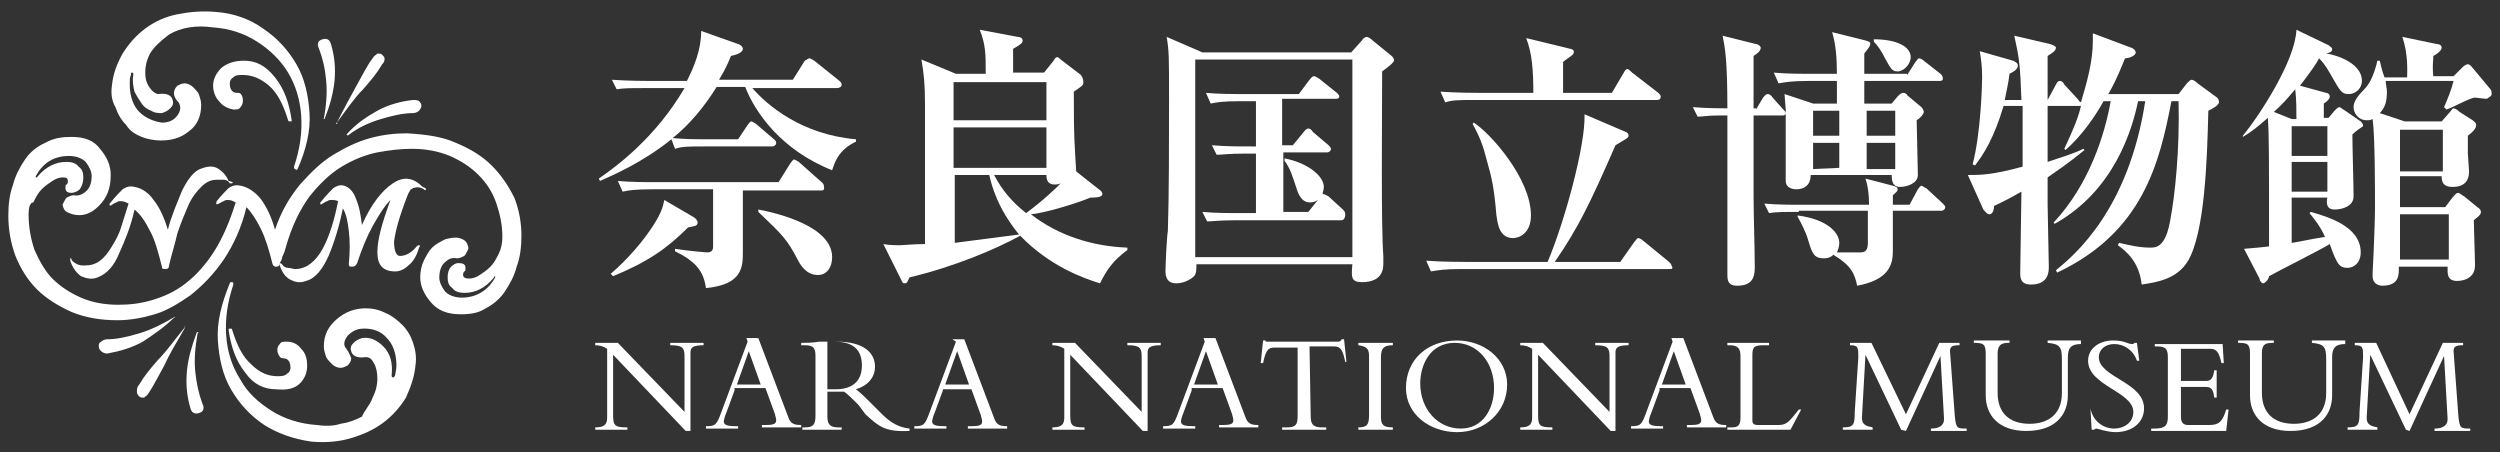 <?xml version="1.0" encoding="utf-8"?>
<!-- Generator: Adobe Illustrator 25.0.1, SVG Export Plug-In . SVG Version: 6.00 Build 0)  -->
<svg version="1.1" id="レイヤー_1" xmlns="http://www.w3.org/2000/svg" xmlns:xlink="http://www.w3.org/1999/xlink" x="0px"
	 y="0px" viewBox="0 0 210 38" width="210" height="38" style="enable-background:new 0 0 210 38;" xml:space="preserve">
<rect x="0" y="0" width="210" height="38" fill="#333333" stroke="none"/>
<style type="text/css">
	.st0{fill:#FFFFFF;}
</style>
<path class="st0" d="M29.1,11.3C29.1,11.2,29.1,11.2,29.1,11.3c0.8-0.9,1.7-1.5,2.6-2c0.9-0.5,2-0.8,3-0.9c0.2,0,0.4,0,0.5,0.1
	s0.2,0.2,0.2,0.4c0,0.1-0.1,0.3-0.2,0.4c-0.1,0.1-0.3,0.2-0.5,0.2C33.9,9.5,33,9.7,32,10s-1.9,0.7-2.8,1.4
	C29.2,11.3,29.1,11.3,29.1,11.3L29.1,11.3z M28.3,10.4c-0.1,0-0.1-0.1,0-0.1C28.9,9.1,29.5,8,30,7.1s0.9-1.7,1.3-2.2
	c0.1-0.2,0.3-0.3,0.4-0.4c0.2,0,0.3,0,0.4,0.1c0.1,0.1,0.2,0.2,0.2,0.3c0,0.2,0,0.3-0.2,0.5c-0.4,0.7-0.9,1.3-1.6,2.1
	c-0.7,0.7-1.4,1.7-2.2,2.8C28.4,10.4,28.3,10.4,28.3,10.4L28.3,10.4z M27.2,10c0,0,0.1,0,0.1-0.1c0.4-1,0.7-2.1,0.8-3.1
	c0.1-1.1,0-2.1-0.3-3.1c-0.1-0.4-0.4-0.5-0.7-0.4c-0.4,0.1-0.5,0.4-0.3,0.8c0.3,0.8,0.5,1.6,0.6,2.7C27.5,7.8,27.4,8.9,27.2,10
	C27.1,9.9,27.1,10,27.2,10L27.2,10z M35.8,15.9c-0.1,0.1-0.1,0.1-0.2,0c-0.3-0.2-0.6-0.2-0.9-0.1c-0.2,0.1-0.3,0.2-0.3,0.3
	c-0.1,0.1-0.1,0.2-0.2,0.4c-0.7,1.8-1,3-1.1,3.8c0,0.8,0.2,1.2,0.5,1.2c0.5,0,1-0.3,1.4-0.8c0.1-0.1,0.1-0.1,0.2-0.1
	c0.1,0,0.1,0.1,0,0.2c-0.2,0.7-0.5,1.2-0.9,1.5c-0.3,0.3-0.7,0.5-1.1,0.5c-1,0-1.5-0.5-1.5-1.6s0.4-2.5,1.1-4.4
	c-0.5,0.5-1,1.3-1.5,2.2c-0.5,0.9-0.9,1.9-1.3,3.1c-0.1,0.2-0.2,0.3-0.4,0.3c-0.2,0-0.3,0-0.3-0.2c0.1-1.1,0.1-2,0-2.8
	s-0.2-1.4-0.5-1.9c-0.3,1.5-0.7,2.8-1.2,4c-0.5,1.1-1.1,1.9-1.9,2.1c-0.5,0.2-0.9,0.1-1.3-0.1s-0.7-0.6-0.9-1.2c0-0.1,0-0.1,0-0.2
	c0,0,0.1,0,0.2,0.1c0.1,0.2,0.3,0.3,0.5,0.3s0.4,0.1,0.6,0.1c0.9,0,1.7-0.6,2.3-1.7c0.6-1.1,1-2.5,1.3-4c-0.2-0.1-0.4-0.1-0.5-0.1
	c-0.2,0-0.3,0-0.4,0.1c-0.1,0-0.2,0.1-0.4,0.2c-0.1,0.1-0.2,0.1-0.2,0s0-0.1,0.1-0.2c0.4-0.5,0.8-0.9,1-1.1c0.3-0.2,0.6-0.3,0.9-0.2
	c0.4,0.1,0.8,0.5,1,1.1c0.3,0.7,0.4,1.4,0.5,2.2c0.8-1.8,1.7-2.9,2.6-3.5c0.9-0.6,1.7-0.5,2.5,0.3C35.8,15.8,35.8,15.9,35.8,15.9
	L35.8,15.9z M25.2,32.2c0.4-0.4,0.6-0.9,0.6-1.5c0-0.5-0.1-1-0.5-1.4c-0.3-0.4-0.7-0.6-1.2-0.6c-0.3,0-0.5,0-0.6,0.2
	c-0.1,0.1-0.2,0.3-0.2,0.4c0,0.2,0,0.3,0.1,0.5s0.2,0.3,0.4,0.3c0.4,0,0.6,0.3,0.6,0.8c0,0.2-0.1,0.4-0.3,0.5
	c-0.2,0.2-0.5,0.2-0.8,0.2c-0.8,0-1.5-0.3-2.2-1c-0.7-0.6-1.2-1.6-1.6-2.9c0-0.1-0.1-0.1-0.2-0.1s-0.1,0.1-0.1,0.1
	c0.2,1.4,0.6,2.6,1.4,3.6c0.7,1,1.6,1.4,2.6,1.4C24.2,32.8,24.8,32.6,25.2,32.2L25.2,32.2z M18.6,5.7c-0.4,0.4-0.7,0.9-0.7,1.5
	c0,0.5,0.2,1,0.5,1.3c0.3,0.4,0.7,0.6,1.2,0.7c0.3,0,0.5,0,0.6-0.2c0.1-0.1,0.2-0.3,0.2-0.5s0-0.3-0.1-0.5s-0.2-0.2-0.4-0.2
	c-0.4,0-0.6-0.3-0.6-0.8c0-0.2,0.1-0.4,0.3-0.5c0.2-0.2,0.4-0.2,0.8-0.2c0.8,0,1.5,0.3,2.2,0.9s1.2,1.6,1.6,2.9
	c0,0.1,0.1,0.1,0.2,0.1s0.1,0,0.1-0.1c-0.2-1.4-0.6-2.6-1.4-3.6s-1.6-1.4-2.6-1.4C19.7,5.1,19.1,5.3,18.6,5.7L18.6,5.7z M31.3,33.4
	c0.3-0.6,0.4-1.1,0.4-1.6c0-0.5-0.1-1-0.3-1.3C31.2,30.1,31,30,30.7,30c-0.7,0.1-1.1-0.1-1.2-0.5c-0.1-0.3,0-0.5,0.2-0.7
	s0.4-0.3,0.7-0.4c0.6-0.1,1.2,0.1,1.8,0.7c0.6,0.6,0.8,1.4,0.7,2.4c0,0.1,0,0.2,0.1,0.2s0.1,0,0.2-0.2c0-0.2,0.1-0.4,0.1-0.8
	c0-1-0.3-1.8-0.8-2.3c-0.5-0.6-1.2-0.8-1.9-0.8c-0.6,0-1,0.2-1.4,0.6c-0.3,0.4-0.4,0.8-0.1,1.1c0.2,0.3,0.3,0.5,0.4,0.8
	c0,0.2-0.1,0.4-0.3,0.6c-0.2,0.1-0.4,0.2-0.6,0.2s-0.5-0.1-0.7-0.3c-0.2-0.2-0.4-0.4-0.5-0.6c-0.1-0.3-0.2-0.6-0.2-0.9
	c0-1,0.4-1.7,1.1-2.3c0.7-0.6,1.5-0.9,2.4-0.9c0.6,0,1.1,0.1,1.7,0.4c0.5,0.2,1,0.6,1.4,1s0.7,0.9,0.9,1.5s0.3,1.2,0.2,1.9
	c-0.1,1-0.4,1.8-0.8,2.7c-0.5,0.8-1.1,1.5-1.9,2.1c-0.8,0.6-1.7,1-2.7,1.3s-2.1,0.4-3.3,0.3c-1.5-0.2-2.9-0.7-4-1.4
	c-1.2-0.8-2.1-1.8-2.8-3c-0.7-1.2-1-2.6-1.1-4.1s0.3-3.1,1-4.8c0-0.1,0.1-0.1,0.2-0.1s0.1,0.1,0.1,0.2c-0.5,1.5-0.7,2.9-0.6,4.3
	c0.1,1.4,0.5,2.6,1.2,3.7c0.6,1.1,1.5,1.9,2.6,2.6c1.1,0.7,2.4,1.1,3.8,1.2c0.7,0.1,1.4,0.1,2-0.1c0.7-0.1,1.2-0.3,1.8-0.6
	C30.6,34.5,31.1,34,31.3,33.4L31.3,33.4z M16.6,27.9c0,0-0.1,0-0.1,0.1c-0.4,1.1-0.7,2.1-0.8,3.2c-0.1,1.1,0,2.1,0.3,3.1
	c0.1,0.4,0.4,0.5,0.7,0.4c0.4-0.1,0.5-0.4,0.3-0.8c-0.3-0.8-0.5-1.7-0.6-2.7s0-2.1,0.2-3.2C16.7,28,16.7,27.9,16.6,27.9L16.6,27.9z
	 M15.5,27.5v0.1c-0.7,1.2-1.3,2.2-1.7,3.1c-0.5,0.9-0.9,1.7-1.3,2.3c-0.1,0.2-0.3,0.3-0.4,0.4c-0.2,0-0.3,0-0.4-0.1
	c-0.1-0.1-0.2-0.2-0.2-0.4s0-0.4,0.2-0.6c0.4-0.7,0.9-1.3,1.6-2.1c0.7-0.7,1.4-1.7,2.3-2.8C15.4,27.5,15.5,27.5,15.5,27.5L15.5,27.5
	z M12.6,4.5c-0.3,0.6-0.4,1.1-0.4,1.6s0.1,0.9,0.4,1.3c0.2,0.3,0.5,0.5,0.7,0.5C14,7.8,14.4,8,14.5,8.4c0.1,0.3,0,0.5-0.2,0.7
	s-0.4,0.3-0.7,0.4c-0.3,0-0.6,0-0.9-0.2c-0.3-0.1-0.6-0.3-0.8-0.6s-0.4-0.6-0.6-1c-0.1-0.4-0.2-0.9-0.1-1.4c0-0.1,0-0.2-0.1-0.2
	S11,6.1,11,6.3c-0.1,0.2-0.1,0.4-0.1,0.8c0,1,0.3,1.8,0.8,2.3s1.2,0.8,1.9,0.9c0.6,0,1-0.2,1.3-0.6c0.3-0.4,0.3-0.8,0.1-1.1
	c-0.5-0.5-0.5-1-0.1-1.4C15.1,7.1,15.3,7,15.5,7c0.2,0,0.5,0.1,0.7,0.3c0.2,0.2,0.4,0.4,0.5,0.6c0.1,0.3,0.2,0.6,0.2,0.9
	c0,0.9-0.3,1.7-1,2.2c-0.7,0.6-1.5,0.8-2.4,0.8c-0.5,0-1.1-0.1-1.6-0.3s-1-0.5-1.3-1C10.2,10.1,9.9,9.6,9.7,9
	C9.4,8.5,9.3,7.9,9.4,7.2c0.1-1,0.4-1.8,0.9-2.7c0.5-0.8,1.1-1.5,1.9-2.1c0.8-0.6,1.7-1,2.7-1.2S17,0.9,18.1,1
	c1.5,0.1,2.9,0.6,4,1.4c1.2,0.8,2.1,1.8,2.8,3c0.7,1.2,1,2.6,1.1,4.1s-0.3,3.1-1,4.7c-0.1,0.1-0.1,0.1-0.2,0c-0.1,0-0.1-0.1-0.1-0.2
	c0.5-1.5,0.7-2.9,0.6-4.3s-0.5-2.6-1.1-3.6s-1.5-1.9-2.6-2.6s-2.3-1.1-3.7-1.2c-1.4-0.2-2.7,0-3.7,0.6C13.4,3.5,12.9,4,12.6,4.5
	L12.6,4.5z M14.7,26.6c0,0,0,0.1-0.1,0.1c-0.8,0.8-1.7,1.4-2.6,2c-0.9,0.5-1.9,0.8-3,1c-0.2,0-0.4-0.1-0.5-0.2s-0.2-0.2-0.2-0.4
	c0-0.2,0-0.3,0.2-0.4c0.1-0.1,0.3-0.2,0.5-0.2c0.8,0,1.7-0.2,2.7-0.5S13.7,27.2,14.7,26.6L14.7,26.6L14.7,26.6z M19.5,15.4
	c0,0-0.1,0-0.2,0c-0.1-0.2-0.3-0.3-0.5-0.3s-0.4,0-0.6,0c-0.5,0-0.9,0.2-1.3,0.6c-0.4,0.4-0.8,0.9-1.1,1.6c-0.3,0.7-0.6,1.4-0.9,2.3
	c-0.2,0.9-0.5,1.8-0.7,2.7c0,0.2-0.1,0.3-0.3,0.3s-0.3,0-0.3-0.2c-0.3-1.2-0.6-2.3-1-3c-0.4-0.8-0.8-1.4-1.3-1.8
	C11,19,10.5,20.2,10,21.3c-0.4,1-1,1.7-1.8,2c-0.5,0.2-0.9,0.1-1.4-0.1c-0.4-0.3-0.7-0.7-0.9-1.3c0-0.1,0-0.1,0-0.2
	c0.1,0,0.1,0,0.1,0.1c0.1,0.2,0.3,0.3,0.5,0.4s0.4,0.1,0.6,0.1c0.5,0,0.9-0.1,1.3-0.4c0.4-0.3,0.7-0.7,1-1.2s0.6-1,0.8-1.7
	c0.2-0.6,0.4-1.3,0.6-1.9c-0.2-0.1-0.4-0.2-0.6-0.2c-0.2,0-0.3,0-0.4,0.1c-0.1,0-0.2,0.1-0.4,0.2c-0.1,0.1-0.2,0.1-0.2,0
	s0-0.1,0.1-0.2c0.4-0.5,0.8-0.9,1-1.1c0.3-0.2,0.6-0.3,1-0.2c0.6,0.1,1.2,0.5,1.6,1.1c0.5,0.6,0.9,1.5,1.2,2.5
	c0.3-1.2,0.8-2.3,1.2-3.3c0.5-1,1-1.6,1.5-1.8s1-0.3,1.4-0.1s0.8,0.6,1,1.1C19.6,15.3,19.6,15.3,19.5,15.4L19.5,15.4z M38.3,12
	c1.2,0.5,2.2,1.1,3,1.9c0.8,0.8,1.4,1.7,1.9,2.7c0.4,1,0.6,2.1,0.6,3.2c0,0.9-0.1,1.8-0.4,2.6c-0.2,0.8-0.6,1.5-1,2.1
	s-1,1.1-1.6,1.4c-0.6,0.4-1.3,0.5-2.1,0.5c-1.1,0-1.9-0.3-2.5-1s-0.9-1.4-0.9-2.1c0-0.5,0.1-1,0.3-1.4s0.4-0.8,0.7-1.1
	c0.3-0.3,0.7-0.5,1.1-0.7c0.4-0.1,0.8-0.2,1.2-0.1c0.3,0.1,0.5,0.2,0.6,0.4c0.1,0.2,0.2,0.4,0.1,0.6c-0.1,0.2-0.2,0.4-0.3,0.5
	c-0.2,0.1-0.4,0.2-0.6,0.2c-0.5-0.1-0.8,0.1-1.1,0.4s-0.4,0.8-0.4,1.2c0,0.4,0.2,0.8,0.5,1.2c0.3,0.3,0.8,0.5,1.4,0.5
	c1.2,0,2.2-0.6,2.8-1.7c0-0.1,0-0.1,0-0.1s-0.1,0-0.1,0.1c-0.4,0.5-0.8,0.8-1.2,1s-0.8,0.3-1.3,0.3c-0.4,0-0.8-0.1-1-0.4
	c-0.3-0.2-0.4-0.5-0.4-0.9s0.1-0.7,0.3-0.9c0.2-0.2,0.4-0.3,0.6-0.3c0.4,0,0.6,0.1,0.6,0.4c0,0.2,0,0.3-0.1,0.3
	c-0.1,0.1-0.1,0.2-0.1,0.3c0,0.2,0.2,0.3,0.5,0.3s0.6-0.1,0.9-0.3c0.3-0.2,0.6-0.4,0.9-0.7c0.3-0.3,0.5-0.7,0.7-1.1s0.3-0.9,0.3-1.4
	c0-1-0.2-1.9-0.5-2.8s-0.8-1.7-1.5-2.4s-1.5-1.2-2.4-1.6c-1-0.4-2-0.6-3.2-0.6c-0.9,0-1.8,0.1-2.9,0.3c-1,0.2-2,0.6-3,1.2
	c-1,0.6-1.9,1.5-2.7,2.5c-0.8,1.1-1.5,2.5-2,4.3c-0.1,0.4-0.2,0.6-0.3,0.8c0,0.2-0.1,0.3-0.2,0.5c0,0.2-0.1,0.3-0.3,0.3
	c-0.1,0-0.2,0-0.3-0.2c-0.3-1.2-0.6-2.2-1-3s-0.8-1.4-1.2-1.8c-0.4,1.7-1.1,3.2-1.9,4.4c-0.9,1.3-1.8,2.2-2.8,3c-1,0.7-2,1.3-3,1.6
	c-1,0.3-2.1,0.5-3.1,0.5c-1.4,0-2.7-0.2-3.9-0.7c-1.1-0.5-2.1-1.1-2.9-1.9s-1.4-1.8-1.8-2.8c-0.4-1.1-0.6-2.2-0.6-3.4
	c0-0.9,0.1-1.8,0.4-2.6c0.2-0.8,0.6-1.5,1-2.1s1-1.1,1.7-1.4c0.7-0.4,1.4-0.5,2.2-0.5c1.1,0,1.9,0.3,2.4,1c0.6,0.7,0.9,1.4,0.9,2.2
	c0,1.1-0.3,1.9-1,2.6C7.6,18,6.9,18.2,6.1,18c-0.3-0.1-0.6-0.2-0.7-0.4c-0.1-0.2-0.2-0.4-0.1-0.5c0.1-0.2,0.2-0.4,0.3-0.5
	c0.2-0.1,0.4-0.2,0.6-0.2C6.6,16.5,7,16.3,7.3,16c0.3-0.3,0.4-0.8,0.4-1.2S7.5,14,7.2,13.6c-0.3-0.3-0.8-0.5-1.4-0.5
	c-1.3,0-2.2,0.6-2.8,1.7v0.1h0.1c0.4-0.5,0.8-0.8,1.2-1s0.8-0.3,1.3-0.3c0.4,0,0.8,0.1,1,0.4C6.9,14.2,7,14.5,7,14.9s-0.1,0.7-0.3,1
	c-0.2,0.2-0.5,0.3-0.7,0.3c-0.3,0-0.5-0.1-0.5-0.4c0-0.2,0-0.3,0.1-0.3c0.1-0.1,0.1-0.2,0.1-0.3c0-0.2-0.1-0.3-0.4-0.3
	S4.7,15,4.4,15.2s-0.6,0.4-0.9,0.7C3.2,16.2,3,16.6,2.8,17c-0.3,0-0.4,0.5-0.4,1c0,1.1,0.2,2.1,0.5,3c0.4,0.9,0.9,1.8,1.5,2.4
	c0.7,0.7,1.5,1.2,2.4,1.6s2,0.6,3.1,0.6c1,0,1.9-0.1,2.9-0.4s1.9-0.7,2.8-1.4c0.9-0.7,1.7-1.6,2.4-2.7s1.3-2.5,1.8-4.1
	c-0.2-0.1-0.4-0.2-0.6-0.2s-0.3,0-0.4,0.1c-0.1,0-0.2,0.1-0.4,0.2c-0.2,0.1-0.3,0.1-0.2-0.2c0.4-0.5,0.8-0.9,1-1.1
	c0.3-0.2,0.6-0.3,1-0.2c0.6,0.1,1.2,0.5,1.7,1.1c0.5,0.7,0.9,1.5,1.2,2.6c0.5-1.5,1.2-2.7,2.1-3.8c0.9-1,1.8-1.9,2.8-2.5
	s2-1.1,3.1-1.4c1.1-0.3,2.1-0.4,3.1-0.4C35.9,11.3,37.2,11.5,38.3,12L38.3,12z"/>
<path class="st0" d="M68.7,23.1c-1,0-1.5-0.9-1.7-1.3c-0.9-1.7-1.2-2-3.3-4v-0.2c1.6,0.3,6.2,1.4,6.2,4
	C69.9,22.4,69.5,23.1,68.7,23.1L68.7,23.1z M69,16h-6.6c0,0.7,0,4.3,0,5.1c0,1.3,0,2.8-3.1,3.1c-0.2-1.4-0.8-2.2-2.6-3.1v-0.2
	c1.3,0.2,2.6,0.3,2.7,0.3c0.4,0,0.5-0.2,0.5-0.5c0-0.7,0-4,0-4.8h-5.1c-1.6,0-2,0.1-2.5,0.2l-0.4-0.9c1.1,0.1,2.2,0.1,3.3,0.1h10.2
	l1-1.6c0.1-0.1,0.2-0.3,0.3-0.3c0.1,0,0.2,0.1,0.4,0.2l1.8,1.6c0.1,0.1,0.3,0.2,0.3,0.4C69.3,16,69.1,16,69,16L69,16z M57.8,19.1
	c-1.8,1.8-3.4,2.9-6.3,4.1L51.3,23c1.4-1.2,2.7-2.7,3.6-4.1c0.7-1.1,0.8-1.6,0.9-2.1l2.4,1.4c0.2,0.1,0.4,0.3,0.4,0.5
	C58.6,19,58.3,19,57.8,19.1L57.8,19.1z M69.9,14.3c-4.3-1.7-6.5-4.9-7.3-7h-2.4c-1,1.6-2.2,3.1-3.7,4.3c1.1,0.1,2.1,0.1,3.2,0.1H62
	l0.8-1.2c0.1-0.1,0.2-0.3,0.3-0.3s0.2,0.1,0.4,0.2l1.4,1.2c0.1,0.1,0.3,0.2,0.3,0.4s-0.2,0.3-0.3,0.3h-5.7c-1.4,0-1.9,0-2.5,0.2
	l-0.3-0.8c-2.5,2-4.9,3-6,3.5L50.3,15c1.6-1.1,4.8-3.5,7.2-7.6h-3.2c-1.4,0-1.9,0-2.5,0.1l-0.4-0.8c1.4,0.1,3,0.1,3.3,0.1h3
	c0.6-1.2,1.2-2.6,1.2-4.2L62,3.7c0.1,0,0.4,0.2,0.4,0.4c0,0.3-0.5,0.5-1,0.6c-0.2,0.5-0.4,1-1,2h6.2l1-1.6C67.8,5,67.9,4.9,68,4.9
	s0.2,0.1,0.4,0.2l2,1.6c0.1,0.1,0.3,0.2,0.3,0.4c0,0.2-0.2,0.3-0.4,0.3h-7.1c1.2,1.4,4.1,3.9,8.7,4.3v0.2
	C70.4,12.6,70.1,13.7,69.9,14.3L69.9,14.3z"/>
<path class="st0" d="M88.6,15.5c-0.6,0-0.7-0.4-0.7-0.8h-4.4c0.3,0.5,0.9,1.8,2.7,3.2c1.6-1.2,2.5-2.1,2.9-2.5
	C88.9,15.5,88.7,15.5,88.6,15.5L88.6,15.5z M83.1,14.7h-2.9v5.7c1.6-0.2,3.8-0.5,5.4-0.7C83.8,17.5,83.3,15.6,83.1,14.7L83.1,14.7z
	 M87.9,10.7h-7.8v3.4h7.8V10.7L87.9,10.7z M87.9,6.9h-7.8v3.2h7.8V6.9L87.9,6.9z M92.4,23.8c-1.3-0.4-4.2-1.4-6.7-4
	c-2,1.1-5.5,2.6-9.3,3.5c-0.2,0.4-0.2,0.5-0.4,0.5c-0.2,0-0.2-0.1-0.3-0.3l-1.5-3c0.5,0.1,1.1,0.1,1.4,0.1c0.2,0,1.2-0.1,2.1-0.1
	c0-0.4,0-9.6,0-11.7c0-1.8-0.1-2.6-0.3-3.8l2.9,1.2h2.5c0-1.7,0-2.4-0.5-3.7l3.2,0.6c0.2,0,0.4,0.1,0.4,0.3s-0.1,0.3-0.8,0.7
	c0,0.4,0,0.6,0,2h2.6l0.8-1c0.1-0.2,0.2-0.3,0.3-0.3c0.1,0,0.2,0.1,0.3,0.2l1.7,1.3C91,6.6,91,6.8,91,6.9c0,0.3-0.1,0.3-0.8,0.8
	c0,1.6,0,3.6,0.1,5c0,0.2,0.1,1.6,0.1,1.7l1.9,1.5c0.2,0.1,0.3,0.3,0.3,0.4c0,0.3-0.7,0.3-1,0.3c-1.5,0.6-3.9,1.3-5,1.4
	c2.3,1.8,5.2,2.7,8.1,2.8V21C93.5,21.9,93,22.6,92.4,23.8L92.4,23.8z"/>
<path class="st0" d="M112.7,18.5h-8.8c-1.6,0-2,0.1-2.5,0.1l-0.4-0.8c1.1,0.1,2.2,0.1,3.3,0.1h1.2v-5h-0.8c-1.6,0-2,0.1-2.5,0.1
	l-0.4-0.8c1.1,0.1,2.2,0.1,3.3,0.1h0.4V8.5h-1.3c-1.6,0-2,0.1-2.5,0.2l-0.4-0.9c1.1,0.1,2.2,0.1,3.3,0.1h4.5l0.9-1.2
	c0.1-0.1,0.2-0.3,0.4-0.3c0.1,0,0.2,0.1,0.4,0.2l1.5,1.2c0.1,0.1,0.2,0.2,0.2,0.3c0,0.2-0.2,0.2-0.4,0.2h-4.4v3.9h0.9l0.9-1.1
	c0.1-0.1,0.2-0.3,0.4-0.3c0.1,0,0.2,0,0.4,0.3l1.3,1.1c0.1,0.1,0.2,0.2,0.2,0.3c0,0.2-0.2,0.3-0.3,0.3h-3.7v5h2.1l0.8-1
	c-0.3,0.2-0.5,0.2-0.7,0.2c-0.5,0-0.8-0.4-1-0.9c-0.5-1.5-0.6-1.9-1.1-2.6v-0.2c2,0.4,3.3,1.5,3.3,2.4c0,0.3-0.1,0.4-0.1,0.6
	c0.2,0,0.3,0.1,0.5,0.2l1.2,1.1c0.1,0.1,0.2,0.2,0.2,0.4C113,18.4,112.8,18.5,112.7,18.5L112.7,18.5z M113.6,5h-13.2v16.6h13.2V5
	L113.6,5z M116.1,6c0,3.9-0.1,13,0.1,15.5c0,0.3,0,0.5,0,0.6c0,0.4,0,1.6-1.8,1.6c-0.9,0-0.9-0.4-0.8-1.5h-13.1c0,0.4,0,0.8-0.2,1
	c-0.3,0.3-0.9,0.6-1.5,0.6c-0.9,0-0.9-0.8-0.9-1c0-0.5,0.1-2.8,0.2-3.4c0.1-2.9,0.1-7.8,0.1-10.8c0-3.9,0-4.3-0.2-5.5l3,1.3h12.5
	l0.9-1c0.1-0.2,0.3-0.3,0.4-0.3s0.3,0.1,0.5,0.3l1.6,1.3c0.1,0.1,0.2,0.2,0.2,0.4C117,5.3,116.9,5.4,116.1,6L116.1,6z"/>
<path class="st0" d="M127.1,20c-1.2,0-1.3-1.3-1.4-1.9c-0.2-2.4-0.4-3.2-0.8-4.6c-0.3-1.1-0.4-1.6-1.2-3.1l0.1-0.1
	c1.4,0.9,4.8,4.7,4.8,7.8C128.6,19.6,127.6,20,127.1,20L127.1,20z M139.1,8.4h-15.2c-1.4,0-1.9,0-2.5,0.2L121,7.7
	c1.4,0.1,3,0.1,3.3,0.1h4.5c0-1.9-0.1-3.3-0.6-4.6l3.7,0.9c0.1,0,0.3,0.1,0.3,0.2s0,0.2-0.1,0.3c-0.1,0.1-0.7,0.5-0.8,0.6
	c0,0.3,0,2.3,0,2.6h4.1l1-1.7c0.1-0.2,0.2-0.3,0.3-0.3s0.2,0.1,0.4,0.3l2.2,1.7c0.1,0.1,0.2,0.2,0.2,0.3
	C139.5,8.4,139.3,8.4,139.1,8.4L139.1,8.4z M140.2,22.6h-17.5c-1.4,0-1.9,0.1-2.5,0.2l-0.4-0.9c1.4,0.1,3,0.1,3.3,0.1h6.9
	c1.4-3.3,3.2-9.8,3.1-12.4l3.5,1.5c0.1,0,0.2,0.2,0.2,0.3c0,0.2-0.3,0.3-1.1,0.8c-2.1,4.8-3.1,6.9-5.1,9.8h5.5l1.2-1.7
	c0.2-0.2,0.2-0.3,0.3-0.3s0.3,0.1,0.4,0.2l2.2,1.8c0.1,0.1,0.2,0.2,0.2,0.3C140.6,22.6,140.4,22.6,140.2,22.6L140.2,22.6z"/>
<path class="st0" d="M157.4,3.3c1.9,0,3.1,0.6,3.1,1.5c0,0.6-0.6,1.2-1.1,1.2s-0.6-0.3-1-1c-0.4-0.8-0.7-1.2-1-1.5V3.3L157.4,3.3z
	 M156.8,12v2.2h2.4V12H156.8L156.8,12z M156.8,9.3v2.1h2.4V9.3H156.8L156.8,9.3z M154.5,14.1V12h-2.2v2.2L154.5,14.1L154.5,14.1z
	 M154.5,11.4V9.3h-2.2v2.1H154.5L154.5,11.4z M160.2,6.3l0.7-1.1c0.1-0.1,0.2-0.3,0.3-0.3s0.3,0.1,0.4,0.2l1.4,1.1
	c0.1,0.1,0.2,0.2,0.2,0.4c0,0.2-0.2,0.2-0.3,0.2h-6.3v1.9h2.3l0.5-0.6c0.2-0.2,0.3-0.3,0.5-0.3c0.1,0,0.3,0.1,0.3,0.2l1.2,1
	c0.1,0.1,0.2,0.3,0.2,0.4c0,0.2-0.4,0.6-0.6,0.7c0,0.7,0.1,3.9,0.1,4.6c0,0.7-0.9,1-1.5,1c-0.5,0-0.7-0.3-0.7-1h-6.8
	c0,0.8-0.5,1.2-1.2,1.2c-0.6,0-0.9-0.3-0.9-0.7c0-0.9,0-5.1,0-6c0-0.2-0.1-1.1-0.1-1.3l2.4,0.8h2V6.8h-2.4c-1.4,0-1.9,0.1-2.5,0.2
	L149,6.1c1.1,0.1,2.2,0.1,3.3,0.1h2c0-1.4-0.1-2.5-0.4-3.5l2.8,0.7c0.3,0.1,0.4,0.1,0.4,0.3s-0.2,0.4-0.5,0.8v1.7h3.6V6.3z
	 M151.1,17.8c-1.4,0-1.9,0-2.5,0.1l-0.4-0.8c1.1,0.1,2.2,0.1,3.3,0.1h5.5c0-0.9-0.1-1.6-0.3-2.2l2.3,0.6c0.4,0.1,0.4,0.2,0.4,0.3
	c0,0.2-0.2,0.3-0.4,0.5v0.8h1.4l0.7-1.3c0.1-0.1,0.2-0.3,0.3-0.3s0.3,0.2,0.4,0.2l1.4,1.3c0.1,0.1,0.2,0.2,0.2,0.3
	c0,0.2-0.2,0.3-0.3,0.3H159v3.4c0,1.1-0.3,2.4-3,2.9c-0.2-1-0.5-1.7-2-2.6c-0.1,0.1-0.3,0.3-0.8,0.3c-0.9,0-1-0.5-1.4-1.8
	c-0.1-0.3-0.4-1-0.8-1.7v-0.1c2.4,0.3,3.5,1.4,3.5,2.3c0,0.3-0.1,0.6-0.2,0.8c0.5,0,1.7,0,2,0c0.4,0,0.6-0.2,0.6-0.8v-2.7h-5.8V17.8
	z M147.5,9.2l0.6-1c0.1-0.1,0.2-0.3,0.4-0.3c0.1,0,0.3,0.1,0.4,0.3l0.9,1c0.1,0.1,0.2,0.2,0.2,0.3c0,0.2-0.2,0.2-0.3,0.2h-2.4
	c0,3.6,0,6.1,0,6.8c0,1.7,0.1,4.3,0.1,6c0,0.9-0.3,1.5-1.5,1.5c-0.7,0-0.8-0.4-0.8-0.9c0-0.2,0-0.7,0-1c0-1.5,0-3.2,0-4.3
	c0-1.3,0-6.9,0-8.1h-0.7c-1,0-1.4,0.1-1.8,0.1L142.2,9c1.2,0.1,2.4,0.1,2.9,0.1c0-4.1-0.2-5.1-0.4-6.1l2.8,0.7
	c0.2,0,0.4,0.2,0.4,0.3c0,0.3-0.3,0.5-0.6,0.7c0,0.3,0,0.7,0,0.9v3.5h0.2V9.2z"/>
<path class="st0" d="M185.5,9.3c-0.1,4.2-0.3,10.2-1.7,12.6c-0.9,1.5-2.5,1.8-3.9,2c-0.2-1.9-1.3-2.8-2-3.3l0.1-0.2
	c0.9,0.2,1.7,0.4,2.6,0.4c0.5,0,1.3,0,1.7-2.3c0.4-2.1,0.8-5.9,0.7-10h-0.6c-1,5.2-2.4,11-9.6,14.4l-0.1-0.2
	c1.6-1.3,6.1-5.1,7.5-14.2h-0.6c-0.5,2.4-2,7.5-7,10.3l-0.1-0.1c3-3.2,4.3-7.4,4.8-10.2h-0.6c-0.6,1.1-1.8,2.9-3.2,4.1l-0.1-0.1
	c0.8-1.7,1.2-2.7,1.4-3.6c-0.1,0-0.1,0-0.2,0H172v4.7c1.2-0.4,2.2-0.7,3-1.1l0.1,0.1c-0.5,0.4-1.2,1-3.1,2.3v2.3
	c0,0.3,0.1,5,0.1,5.2c0,0.4,0,1.5-1.5,1.5c-0.9,0-0.9-0.6-0.9-1c0-1.1,0.1-5.8,0.1-6.8c-1.4,0.8-1.9,1-2.3,1.2
	c0,0.3-0.1,0.7-0.4,0.7c-0.2,0-0.4-0.3-0.5-0.4l-1.3-2.9c1.1,0,2,0,4.6-0.7c0-1,0-3.1,0-4.7V8.9h-1.6c-0.8,2.7-1.7,4.1-2.4,5
	l-0.2-0.1c0.7-2.6,0.8-6.9,0.8-7.3c0-1-0.1-1.6-0.2-2.2l2.8,0.8c0.2,0.1,0.4,0.2,0.4,0.4c0,0.3-0.3,0.5-0.7,0.7
	c-0.1,0.9-0.3,1.6-0.4,2.2h1.4c-0.1-3-0.2-3.6-0.6-5.4l3,0.7c0.3,0.1,0.5,0.2,0.5,0.3c0,0.3-0.4,0.5-0.7,0.7c0,0.2,0,0.3,0,0.5v3.2
	l0,0l0.7-1.3c0.1-0.2,0.2-0.3,0.3-0.3c0.2,0,0.3,0.1,0.4,0.3l1.2,1.3c0,0.1,0.2,0.2,0.2,0.2c0.5-1.7,1-3.4,1-5.2c0-0.2,0-0.4,0-0.6
	L179,4c0.1,0,0.4,0.2,0.4,0.4c0,0.3-0.6,0.5-0.9,0.5c-0.3,0.7-0.6,1.6-1.4,3h5.9l0.7-0.9c0.2-0.2,0.3-0.3,0.4-0.3
	c0.1,0,0.3,0.1,0.5,0.3l1.5,1.1c0.2,0.1,0.3,0.3,0.3,0.5C186.3,8.9,185.9,9.1,185.5,9.3L185.5,9.3z"/>
<path class="st0" d="M205.7,18h-4.1v3.8h4.1V18L205.7,18z M205.2,10.9h-3.6v3.5h3.6V10.9L205.2,10.9z M208.9,8.3
	c-0.2,0-0.9-0.1-1-0.1c-0.4,0-2,0.9-2.4,1L205.3,9c0.3-0.7,0.6-1.4,0.8-2.2h-5.7c0,0.3,0.1,0.6,0.1,0.9c0,0.7-0.1,1.3-0.6,1.8
	l2.1,0.7h3.1l0.7-0.8c0.1-0.1,0.2-0.3,0.3-0.3s0.3,0.1,0.5,0.3l1.1,0.7c0.1,0.1,0.3,0.2,0.3,0.4c0,0.3-0.3,0.6-0.7,0.9
	c0,0.2,0,0.4,0,1.5c0,0.2,0.1,1.3,0.1,1.5c0,1.2-0.9,1.3-1.4,1.3c-0.9,0-0.9-0.6-0.9-0.9h-3.5v2.6h3.8l0.6-0.8
	c0.2-0.2,0.3-0.4,0.5-0.4c0.1,0,0.3,0.2,0.5,0.3l1.1,0.9c0.2,0.1,0.3,0.3,0.3,0.4c0,0.3-0.4,0.5-0.6,0.7c0,0.6,0.1,3.1,0.1,3.8
	c0,1.3-1.4,1.3-1.5,1.3c-0.9,0-0.8-0.7-0.8-1.2h-4.1c0,0.6,0.1,1.6-1.4,1.6c-0.2,0-0.8-0.1-0.8-0.8c0-0.1,0-0.2,0-0.3
	c0.1-1.8,0.2-4.5,0.2-5.4c0-1.6,0-6.1-0.2-7.5c-0.2,0.1-0.3,0.1-0.5,0.1c-0.7,0-1.1-0.6-1.1-1.1s0.4-1,0.9-1.5
	c0.4-0.4,0.8-1.1,1.1-2.4h0.2c0.1,0.4,0.2,0.9,0.4,1.4h1.9c0-0.6,0.1-1.9-0.4-3.4l2.9,0.6c0.2,0,0.4,0.1,0.4,0.3s-0.3,0.5-0.7,0.7
	c0,0.4-0.1,0.8,0,1.7h1.7l0.7-0.7c0.1-0.1,0.3-0.3,0.5-0.3s0.3,0.2,0.4,0.3l1.5,1.8c0.1,0.1,0.1,0.3,0.1,0.4
	C209.3,8.1,209,8.2,208.9,8.3L208.9,8.3z M195.5,13.6h-3v2.5h3V13.6L195.5,13.6z M195.5,10.6h-3v2.5h3V10.6L195.5,10.6z M192.8,7.5
	c-0.6,0.7-1.1,1.3-1.8,1.9l1.5,0.6h0.4C192.9,9.3,192.9,8.3,192.8,7.5L192.8,7.5z M197.6,11.3c0,1,0.1,4.3,0.1,5.2
	c0,0.8-0.9,1.1-1.6,1.1c-0.7,0-0.7-0.6-0.6-1h-3v3.8c0.2,0,1.5-0.3,2.8-0.5c-0.4-0.9-0.9-1.5-1.3-2l0.1-0.1c1.4,0.4,4.2,1.2,4.2,3.4
	c0,0.9-0.6,1.3-1.1,1.3c-0.7,0-0.9-0.3-1.5-2c-0.8,0.5-4.4,2.3-5.1,2.7c0,0.1-0.1,0.3-0.2,0.4c-0.1,0.1-0.2,0.2-0.3,0.2
	s-0.3-0.2-0.3-0.4l-1.3-2.5c1.1-0.1,1.3-0.1,2.1-0.2c0-7.6,0-9.4-0.1-10.8c-0.8,0.7-1.4,1.2-2.1,1.6v-0.1c1.4-1.7,4.4-6.3,4.5-8.9
	l2.7,1.3c0.1,0.1,0.3,0.2,0.3,0.3c0,0.3-0.2,0.3-0.5,0.4c0.3,0,3,0.6,3,2.3c0,0.6-0.5,1.1-1.1,1.1s-0.7-0.2-1.5-1.6
	c-0.5-0.9-0.8-1.2-1-1.4c-0.2,0.4-0.6,1-1.6,2.3l2.2,0.6c0.1,0,0.3,0.1,0.3,0.3s-0.2,0.4-0.5,0.6c0,0.2,0,1.1,0,1.2h0.4l0.5-0.6
	c0.2-0.2,0.3-0.3,0.4-0.3c0.1,0,0.3,0.2,0.5,0.3l1.3,0.9c0.1,0.1,0.2,0.2,0.2,0.4C198.2,10.8,197.9,11,197.6,11.3L197.6,11.3z"/>
<path class="st0" d="M57.6,36.2l-6.1-6.4v5.1c0,0.9,0.2,1,1.2,1v0.2H50v-0.2l0,0c0.7,0,1-0.2,1-0.8v-5.8c-0.3-0.2-0.6-0.3-1-0.3
	v-0.2h1.9l5.6,5.8v-4.7c0-0.7-0.2-0.9-1.2-0.9v-0.2h2.8V29c-0.9,0-1.1,0.2-1.1,0.6v6.6H57.6L57.6,36.2z"/>
<path class="st0" d="M62.9,29.5l-1,2.8h2L62.9,29.5L62.9,29.5z M61.7,32.8L61,34.7c-0.1,0.2-0.2,0.6-0.2,0.7c0,0.3,0.3,0.4,1,0.4H62
	V36h-2.7v-0.2c0.8,0,0.9-0.1,1.3-1.2l2.2-5.9l-0.1-0.3h1l2.5,6.6c0.2,0.6,0.5,0.7,1.1,0.7v0.2H64v-0.2h0.3c0.7,0,0.9-0.1,0.9-0.4
	c0-0.2-0.1-0.4-0.1-0.5l-0.8-2.2h-2.6V32.8z"/>
<path class="st0" d="M69.5,32.7c0.3,0,0.5,0,0.7,0c1.3,0,2.2-0.6,2.2-2c0-1.1-0.5-2-2.3-2c-0.2,0-0.4,0-0.6,0L69.5,32.7L69.5,32.7z
	 M69.5,35c0,0.7,0.3,0.9,0.9,0.9h0.3v0.2h-3.3v-0.2h0.2c0.7,0,0.9-0.2,0.9-1v-5c0-0.7-0.2-0.9-0.9-0.9h-0.3v-0.2c0.3,0,1,0,1.5-0.1
	c0.5,0,0.7,0,1.5,0c2.2,0,3.2,0.9,3.2,2.1c0,0.9-0.6,1.6-1.6,1.9c0.4,0.3,0.8,0.7,1.3,1.2l0.9,0.9c0.7,0.7,1.4,1.1,2.3,1.2v0.2
	c-2.1,0.1-2.6-0.4-3.7-1.4L72.1,34c-0.5-0.5-0.9-0.9-1.2-1.1c-0.3,0-0.5,0-0.8,0s-0.4,0-0.6,0V35L69.5,35z"/>
<path class="st0" d="M80.4,29.5l-1,2.8h2L80.4,29.5L80.4,29.5z M79.2,32.8l-0.7,1.9c-0.1,0.2-0.2,0.6-0.2,0.7c0,0.3,0.3,0.4,1,0.4
	h0.2V36h-2.7v-0.2c0.8,0,0.9-0.1,1.3-1.2l2.2-5.9L80,28.5h1l2.5,6.6c0.2,0.6,0.5,0.7,1.1,0.7V36h-3.3v-0.2h0.3
	c0.7,0,0.9-0.1,0.9-0.4c0-0.2-0.1-0.4-0.1-0.5l-0.8-2.2h-2.4V32.8z"/>
<path class="st0" d="M96,36.2l-6.1-6.4v5.1c0,0.9,0.2,1,1.2,1v0.2h-2.7v-0.2l0,0c0.7,0,1-0.2,1-0.8v-5.8c-0.3-0.2-0.6-0.3-1-0.3
	v-0.2h1.9l5.6,5.8v-4.7c0-0.7-0.2-0.9-1.2-0.9v-0.2h2.8V29c-0.9,0-1.1,0.2-1.1,0.6v6.6H96L96,36.2z"/>
<path class="st0" d="M101.3,29.5l-1,2.8h2L101.3,29.5L101.3,29.5z M100.1,32.8l-0.7,1.9c-0.1,0.2-0.2,0.6-0.2,0.7
	c0,0.3,0.3,0.4,1,0.4h0.2V36h-2.7v-0.2c0.8,0,0.9-0.1,1.3-1.2l2.2-5.9l-0.1-0.3h1l2.5,6.6c0.2,0.6,0.5,0.7,1.1,0.7v0.2h-3.3v-0.2
	h0.3c0.7,0,0.9-0.1,0.9-0.4c0-0.2-0.1-0.4-0.1-0.5l-0.8-2.2h-2.6V32.8z"/>
<path class="st0" d="M110.1,35c0,0.6,0.2,0.9,0.9,0.9h0.4v0.2h-3.7v-0.2h0.4c0.7,0,0.9-0.2,0.9-0.9v-5.8h-2c-0.5,0-0.7,0.3-0.9,1.3
	h-0.2l0.2-1.9h0.2c0,0.1,0.1,0.1,0.1,0.1c0.1,0,0.2,0,0.2,0h5.7c0.2,0,0.3,0,0.4-0.2h0.2l0.2,1.9H113c-0.2-1-0.4-1.3-0.9-1.3H110
	L110.1,35L110.1,35z"/>
<path class="st0" d="M117,36.1h-2.9v-0.2c0.7,0,0.9-0.2,0.9-1v-5c0-0.6-0.2-0.8-0.9-0.9v-0.2h2.9V29c-0.7,0-1,0.2-1,1v5
	c0,0.7,0.2,0.9,1,0.9V36.1L117,36.1z"/>
<path class="st0" d="M122.2,28.8c-2.1,0-2.9,1.9-2.9,3.4c0,2.2,1.5,3.8,3.4,3.8s2.8-1.7,2.8-3.4C125.5,30.4,124.1,28.8,122.2,28.8
	L122.2,28.8z M122.4,36.3c-2.3,0-4.3-1.5-4.3-3.7c0-2.4,1.8-4,4.3-4c2.2,0,4.2,1.5,4.2,3.7C126.6,34.6,124.7,36.3,122.4,36.3
	L122.4,36.3z"/>
<path class="st0" d="M135.3,36.2l-6.1-6.4v5.1c0,0.9,0.2,1,1.2,1v0.2h-2.7v-0.2l0,0c0.7,0,1-0.2,1-0.8v-5.8c-0.3-0.2-0.6-0.3-1-0.3
	v-0.2h1.9l5.6,5.8v-4.7c0-0.7-0.2-0.9-1.2-0.9v-0.2h2.8V29c-0.9,0-1.1,0.2-1.1,0.6v6.6H135.3L135.3,36.2z"/>
<path class="st0" d="M140.6,29.5l-1,2.8h2L140.6,29.5L140.6,29.5z M139.4,32.8l-0.7,1.9c-0.1,0.2-0.2,0.6-0.2,0.7
	c0,0.3,0.3,0.4,1,0.4h0.2V36H137v-0.2c0.8,0,0.9-0.1,1.3-1.2l2.2-5.9l-0.1-0.3h1l2.5,6.6c0.2,0.6,0.5,0.7,1.1,0.7v0.2h-3.3v-0.2h0.3
	c0.7,0,0.9-0.1,0.9-0.4c0-0.2-0.1-0.4-0.1-0.5l-0.8-2.2h-2.6V32.8z"/>
<path class="st0" d="M150.4,36.1h-5.3v-0.2h0.4c0.5,0,0.7-0.2,0.7-0.8v-5.2c0-0.6-0.2-0.9-0.9-0.9h-0.2v-0.2h3.5V29h-0.4
	c-0.8,0-1,0.1-1,0.8v5.5c0,0.3,0.1,0.4,0.5,0.4h1.7c0.7,0,0.9-0.3,1.7-1.3h0.2L150.4,36.1L150.4,36.1z"/>
<path class="st0" d="M159.7,36.1l-3-6.3l0,0l-0.3,5.3c0,0.6,0.4,0.7,0.9,0.8v0.2h-2.5v-0.2c0.9,0,1-0.2,1-1.3l0.3-4.6
	c0-0.8,0-1-0.7-1v-0.2h1.8l2.9,6l2.8-6h1.7V29c-0.6,0-0.8,0.1-0.8,0.5l0.4,5.4c0.1,1.1,0.2,1.1,1,1.1v0.2h-3V36
	c0.6,0,1.1-0.2,1.1-0.8l-0.3-5.3l0,0l-2.9,6.3L159.7,36.1L159.7,36.1z"/>
<path class="st0" d="M174.8,28.7v0.2c-0.8,0-1.1,0.3-1.1,1.1v3.2c0,1.5-0.9,3-3.5,3c-2.3,0-3.4-1.3-3.4-3v-3.5c0-0.8-0.2-0.9-1-0.9
	v-0.2h3v0.2h-0.1c-0.6,0-0.9,0.2-0.9,0.9V33c0,1.6,0.9,2.6,2.7,2.6c1.3,0,2.7-0.6,2.7-2.6v-2.8c0-1.1-0.2-1.3-1.2-1.4v-0.2h2.8V28.7
	z"/>
<path class="st0" d="M175.6,34.3c0.2,1.1,1.1,1.7,2,1.7c0.8,0,1.6-0.5,1.6-1.4c0-1.7-3.8-2.2-3.8-4.3c0-1,0.9-1.7,2.1-1.7
	c1,0,1.2,0.3,1.6,0.3c0.1,0,0.1,0,0.2-0.1h0.2l0.2,1.5h-0.2c-0.3-0.9-1.1-1.4-1.9-1.4c-0.8,0-1.3,0.5-1.3,1.1c0,1.7,3.8,2.1,3.8,4.3
	c0,1.2-1,2-2.4,2c-0.7,0-1.5-0.3-1.6-0.3s-0.2,0.1-0.2,0.1h-0.2L175.6,34.3L175.6,34.3L175.6,34.3z"/>
<path class="st0" d="M186.2,33.4H186c-0.1-0.8-0.3-0.9-0.8-0.9h-2V35c0,0.5,0.2,0.7,0.6,0.7h1.8c0.8,0,1.1-0.3,1.4-1.3h0.2l-0.2,1.8
	h-6.3V36h0.3c0.9,0,1.1-0.3,1.1-1v-5c0-0.7-0.2-0.9-0.9-0.9H181v-0.2h5.7l0.1,1.6h-0.2c-0.2-1-0.5-1.2-0.9-1.2h-2.5V32h2.1
	c0.4,0,0.6-0.2,0.7-0.9h0.2L186.2,33.4L186.2,33.4z"/>
<path class="st0" d="M197,28.7v0.2c-0.8,0-1.1,0.3-1.1,1.1v3.2c0,1.5-0.9,3-3.5,3c-2.3,0-3.4-1.3-3.4-3v-3.5c0-0.8-0.2-0.9-1-0.9
	v-0.2h3v0.2h-0.1c-0.7,0-0.9,0.2-0.9,0.9V33c0,1.6,0.9,2.6,2.7,2.6c1.3,0,2.7-0.6,2.7-2.6v-2.8c0-1.1-0.2-1.3-1.2-1.4v-0.2h2.8V28.7
	z"/>
<path class="st0" d="M202.1,36.1l-3-6.3l0,0l-0.3,5.3c0,0.6,0.4,0.7,0.9,0.8v0.2h-2.5v-0.2c0.9,0,1-0.2,1-1.3l0.3-4.6
	c0-0.8,0-1-0.7-1v-0.2h1.8l2.8,6l2.8-6h1.7V29c-0.6,0-0.8,0.1-0.8,0.5l0.4,5.4c0.1,1.1,0.2,1.1,1,1.1v0.2h-3V36
	c0.6,0,1.1-0.2,1.1-0.8l-0.3-5.3l0,0l-2.9,6.3L202.1,36.1L202.1,36.1z"/>
</svg>
